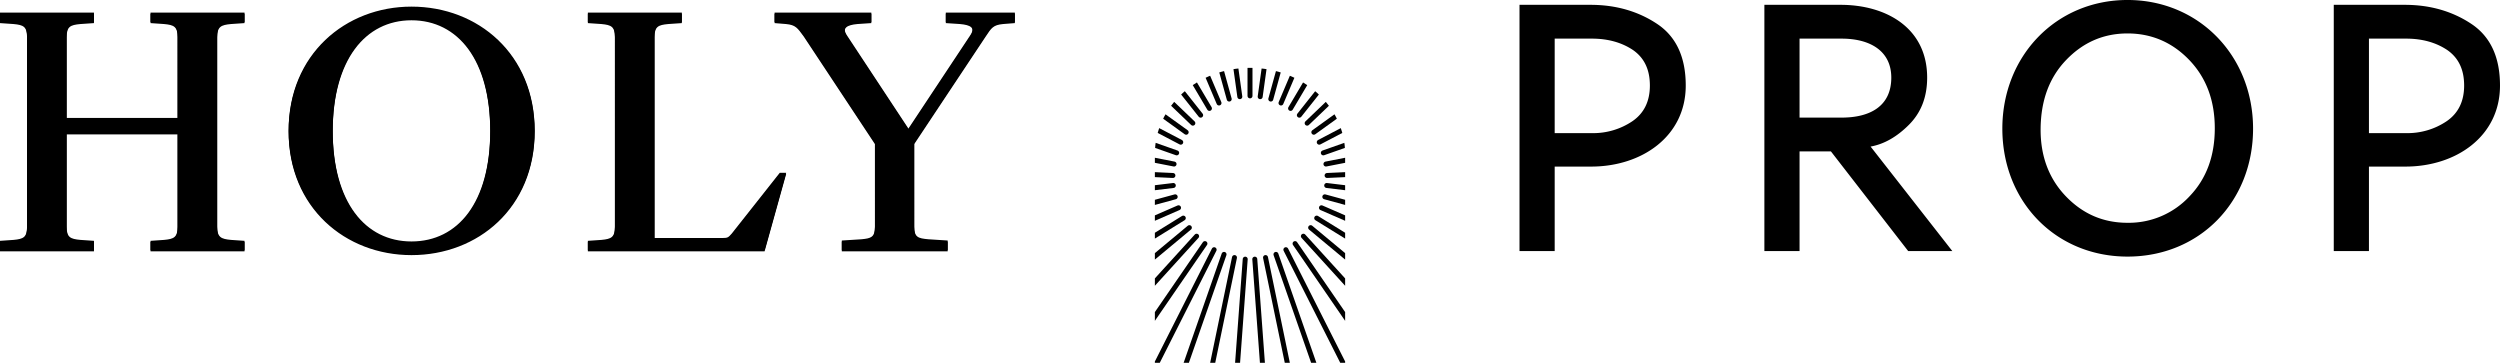 <svg xmlns="http://www.w3.org/2000/svg" xmlns:xlink="http://www.w3.org/1999/xlink" width="1509.992" height="219.13" viewBox="0 0 1509.992 219.13">
  <defs>
    <clipPath id="clip-path">
      <path id="Pfad_49" data-name="Pfad 49" d="M0,143.915H1509.992V-75.215H0Z" transform="translate(0 75.215)"/>
    </clipPath>
    <clipPath id="clip-path-2">
      <path id="Pfad_250" data-name="Pfad 250" d="M239.425-9.221V117H354.344V-9.221c0-28.676-25.725-51.928-57.461-51.928h0c-31.733,0-57.458,23.252-57.458,51.928" transform="translate(-239.425 61.149)" fill="none" stroke="#000" stroke-width="3"/>
    </clipPath>
  </defs>
  <g id="Gruppe_332" data-name="Gruppe 332" transform="translate(-2358.004 602.124)">
    <g id="Gruppe_67" data-name="Gruppe 67" transform="translate(2358.004 -602.124)" clip-path="url(#clip-path)">
      <g id="Gruppe_65" data-name="Gruppe 65" transform="translate(917.779 0.001)">
        <path id="Pfad_47" data-name="Pfad 47" d="M0,1.915V150.647H21.247V99.61H43.328c30.413,0,57.076-18.121,57.076-48.951,0-16.874-5.623-29.373-17.081-37.079s-25-11.665-40.412-11.665Zm21.247,77.49V22.329h22.5c9.582,0,17.914,2.29,24.787,6.876,6.876,4.79,10.209,11.872,10.209,21.454S75.2,67.324,68.325,72.113a42.259,42.259,0,0,1-24.58,7.292ZM147.9,1.915V150.647h21.247v-60.2H188.1l46.661,60.2h26.663l-49.37-63.119q12.188-2.185,23.124-13.122c7.289-7.289,11.039-16.665,11.039-28.537,0-30.206-25-43.954-52.284-43.954ZM169.143,70.03v-47.7h25.413c17.291,0,30,7.5,30,23.54,0,17.495-13.122,24.161-30,24.161Zm198.1,83.949c43.538,0,75.824-33.122,75.824-77.283,0-43.951-32.7-77.7-75.824-77.7s-75.614,33.746-75.614,77.7c0,44.161,32.286,77.283,75.614,77.283m0-20.414c-14.788,0-27.08-5.416-37.285-16.041s-15.415-24.37-15.208-41.035c.21-16.874,5.209-30.62,15.415-41.245S352.66,19.2,367.241,19.2s27.08,5.416,37.289,16.041,15.415,24.37,15.415,41.245c0,16.665-5,30.413-15.208,41.035a50.077,50.077,0,0,1-37.5,16.041M491.809,1.915V150.647h21.247V99.61h22.081c30.413,0,57.076-18.121,57.076-48.951,0-16.874-5.623-29.373-17.081-37.079s-25-11.665-40.412-11.665Zm21.247,77.49V22.329h22.5c9.582,0,17.914,2.29,24.79,6.876,6.873,4.79,10.206,11.872,10.206,21.454s-3.54,16.665-10.415,21.454a42.252,42.252,0,0,1-24.58,7.292Z" transform="translate(0 1.001)"/>
      </g>
      <g id="Gruppe_66" data-name="Gruppe 66" transform="translate(0 4.678)">
        <path id="Pfad_48" data-name="Pfad 48" d="M0,96.636H56.759V90.955l-8.265-.568c-6.06-.568-8.265-1.515-8.265-8.143V26h67.046V82.244c0,6.628-2.2,7.575-8.082,8.143l-8.265.568v5.681h56.759V90.955l-8.265-.568c-5.879-.568-8.265-1.515-8.265-8.143V-32.515c0-6.628,2.386-7.575,8.265-8.143l8.265-.568v-5.681H90.927v5.681l8.265.568c5.879.568,8.082,1.515,8.082,8.143V16.721H40.228V-32.515c0-6.628,2.205-7.575,8.265-8.143l8.265-.568v-5.681H0v5.681l8.265.568c5.879.568,8.082,1.515,8.082,8.143V82.244c0,6.628-2.2,7.575-8.082,8.143L0,90.955Zm248.532,2.272c40.228,0,74.4-28.595,74.4-74.612s-34.168-74.8-74.4-74.8c-39.858,0-74.21,28.784-74.21,74.8s34.352,74.612,74.21,74.612m0-7.575c-27.919,0-47.576-23.671-47.576-67.037,0-43.176,19.657-67.226,47.576-67.226,28.105,0,47.576,24.05,47.576,67.226,0,43.366-19.47,67.037-47.576,67.037m106.54,5.3H461.8l13.04-46.774h-3.857L441.955,86.6c-2.019,2.272-2.386,2.651-5.509,2.651H395.3V-32.515c0-6.628,2.2-7.575,8.265-8.143l8.265-.568v-5.681H355.072v5.681l8.265.568c5.876.568,8.082,1.515,8.082,8.143V82.244c0,6.628-2.205,7.575-8.082,8.143l-8.265.568Zm153.381,0h63.923v-5.87l-11.755-.757c-6.06-.568-8.449-1.136-8.449-7.764V31.871l43.168-64.954c3.49-5.3,4.591-7.007,10.468-7.575l7.164-.568v-5.681h-41.7v5.681l8.632.568c6.063.568,9.737,2.083,6.063,7.575L548.681,23.16l-37.1-56.243c-3.49-5.3.184-7.007,6.246-7.575l8.449-.568v-5.681H467.858v5.681l6.98.568c5.693.568,6.8,2.272,10.654,7.575l42.981,64.954V82.244c0,6.628-2.386,7.2-8.082,7.764l-11.939.757Z" transform="translate(0 50.505)"/>
      </g>
    </g>
    <g id="Gruppe_229" data-name="Gruppe 229" transform="translate(2358.004 -598.124)">
      <path id="Pfad_48-2" data-name="Pfad 48" d="M0,96.636H56.759V90.955l-8.265-.568c-6.06-.568-8.265-1.515-8.265-8.143V26h67.046V82.244c0,6.628-2.2,7.575-8.082,8.143l-8.265.568v5.681h56.759V90.955l-8.265-.568c-5.879-.568-8.265-1.515-8.265-8.143V-32.515c0-6.628,2.386-7.575,8.265-8.143l8.265-.568v-5.681H90.927v5.681l8.265.568c5.879.568,8.082,1.515,8.082,8.143V16.721H40.228V-32.515c0-6.628,2.205-7.575,8.265-8.143l8.265-.568v-5.681H0v5.681l8.265.568c5.879.568,8.082,1.515,8.082,8.143V82.244c0,6.628-2.2,7.575-8.082,8.143L0,90.955Zm248.532,2.272c40.228,0,74.4-28.595,74.4-74.612s-34.168-74.8-74.4-74.8c-39.858,0-74.21,28.784-74.21,74.8s34.352,74.612,74.21,74.612m0-7.575c-27.919,0-47.576-23.671-47.576-67.037,0-43.176,19.657-67.226,47.576-67.226,28.105,0,47.576,24.05,47.576,67.226,0,43.366-19.47,67.037-47.576,67.037m106.54,5.3H461.8l13.04-46.774h-3.857L441.955,86.6c-2.019,2.272-2.386,2.651-5.509,2.651H395.3V-32.515c0-6.628,2.2-7.575,8.265-8.143l8.265-.568v-5.681H355.072v5.681l8.265.568c5.876.568,8.082,1.515,8.082,8.143V82.244c0,6.628-2.205,7.575-8.082,8.143l-8.265.568Zm153.381,0h63.923v-5.87l-11.755-.757c-6.06-.568-8.449-1.136-8.449-7.764V31.871l43.168-64.954c3.49-5.3,4.591-7.007,10.468-7.575l7.164-.568v-5.681h-41.7v5.681l8.632.568c6.063.568,9.737,2.083,6.063,7.575L548.681,23.16l-37.1-56.243c-3.49-5.3.184-7.007,6.246-7.575l8.449-.568v-5.681H467.858v5.681l6.98.568c5.693.568,6.8,2.272,10.654,7.575l42.981,64.954V82.244c0,6.628-2.386,7.2-8.082,7.764l-11.939.757Z" transform="translate(0 50.505)"/>
    </g>
    <g id="Gruppe_275" data-name="Gruppe 275" transform="translate(3055.542 -561.145)" clip-path="url(#clip-path-2)">
      <g id="Gruppe_230" data-name="Gruppe 230" transform="translate(57.458 -76.453)" style="isolation: isolate">
        <path id="Pfad_205" data-name="Pfad 205" d="M0,0V93.383" stroke="#000" stroke-linecap="round" stroke-width="3"/>
      </g>
      <g id="Gruppe_231" data-name="Gruppe 231" transform="translate(38.396 -75.068)" style="isolation: isolate">
        <path id="Pfad_206" data-name="Pfad 206" d="M0,0,12.915,92.483" stroke="#000" stroke-linecap="round" stroke-width="3"/>
      </g>
      <g id="Gruppe_232" data-name="Gruppe 232" transform="translate(20.088 -70.94)" style="isolation: isolate">
        <path id="Pfad_207" data-name="Pfad 207" d="M0,0,24.813,89.8" stroke="#000" stroke-linecap="round" stroke-width="3"/>
      </g>
      <g id="Gruppe_233" data-name="Gruppe 233" transform="translate(2.498 -64.15)" style="isolation: isolate">
        <path id="Pfad_208" data-name="Pfad 208" d="M0,0,36.243,85.388" stroke="#000" stroke-linecap="round" stroke-width="3"/>
      </g>
      <g id="Gruppe_234" data-name="Gruppe 234" transform="translate(-14.028 -54.83)" style="isolation: isolate">
        <path id="Pfad_209" data-name="Pfad 209" d="M0,0,46.984,79.332" stroke="#000" stroke-linecap="round" stroke-width="3"/>
      </g>
      <g id="Gruppe_235" data-name="Gruppe 235" transform="translate(-29.171 -43.161)" style="isolation: isolate">
        <path id="Pfad_210" data-name="Pfad 210" d="M0,0,56.826,71.748" stroke="#000" stroke-linecap="round" stroke-width="3"/>
      </g>
      <g id="Gruppe_236" data-name="Gruppe 236" transform="translate(-42.635 -29.37)" style="isolation: isolate">
        <path id="Pfad_211" data-name="Pfad 211" d="M0,0,65.575,62.784" stroke="#000" stroke-linecap="round" stroke-width="3"/>
      </g>
      <g id="Gruppe_237" data-name="Gruppe 237" transform="translate(-54.159 -13.726)" style="isolation: isolate">
        <path id="Pfad_212" data-name="Pfad 212" d="M0,0,73.065,52.619" stroke="#000" stroke-linecap="round" stroke-width="3"/>
      </g>
      <g id="Gruppe_238" data-name="Gruppe 238" transform="translate(-63.518 3.467)" style="isolation: isolate">
        <path id="Pfad_213" data-name="Pfad 213" d="M0,0,79.148,41.443" stroke="#000" stroke-linecap="round" stroke-width="3"/>
      </g>
      <g id="Gruppe_239" data-name="Gruppe 239" transform="translate(-70.53 21.874)" style="isolation: isolate">
        <path id="Pfad_214" data-name="Pfad 214" d="M0,0,83.7,29.481" stroke="#000" stroke-linecap="round" stroke-width="3"/>
      </g>
      <g id="Gruppe_240" data-name="Gruppe 240" transform="translate(-75.058 41.137)" style="isolation: isolate">
        <path id="Pfad_215" data-name="Pfad 215" d="M0,0,86.647,16.962" stroke="#000" stroke-linecap="round" stroke-width="3"/>
      </g>
      <g id="Gruppe_241" data-name="Gruppe 241" transform="translate(-77.014 60.881)" style="isolation: isolate">
        <path id="Pfad_216" data-name="Pfad 216" d="M0,0,87.917,4.131" stroke="#000" stroke-linecap="round" stroke-width="3"/>
      </g>
      <g id="Gruppe_242" data-name="Gruppe 242" transform="translate(-76.361 71.056)" style="isolation: isolate">
        <path id="Pfad_217" data-name="Pfad 217" d="M0,6.942,87.495-3.628" transform="translate(0 3.628)" stroke="#000" stroke-linecap="round" stroke-width="3"/>
      </g>
      <g id="Gruppe_243" data-name="Gruppe 243" transform="translate(-73.111 77.899)" style="isolation: isolate">
        <path id="Pfad_218" data-name="Pfad 218" d="M0,15.288,85.383-7.99" transform="translate(0 7.99)" stroke="#000" stroke-linecap="round" stroke-width="3"/>
      </g>
      <g id="Gruppe_244" data-name="Gruppe 244" transform="translate(-67.327 84.512)" style="isolation: isolate">
        <path id="Pfad_219" data-name="Pfad 219" d="M0,23.345,81.621-12.2" transform="translate(0 12.201)" stroke="#000" stroke-linecap="round" stroke-width="3"/>
      </g>
      <g id="Gruppe_245" data-name="Gruppe 245" transform="translate(-59.121 90.757)" style="isolation: isolate">
        <path id="Pfad_220" data-name="Pfad 220" d="M0,30.962,76.29-16.182" transform="translate(0 16.182)" stroke="#000" stroke-linecap="round" stroke-width="3"/>
      </g>
      <g id="Gruppe_246" data-name="Gruppe 246" transform="translate(-48.655 96.521)" style="isolation: isolate">
        <path id="Pfad_221" data-name="Pfad 221" d="M0,37.986,69.487-19.853" transform="translate(0 19.853)" stroke="#000" stroke-linecap="round" stroke-width="3"/>
      </g>
      <g id="Gruppe_247" data-name="Gruppe 247" transform="translate(-36.13 101.686)" style="isolation: isolate">
        <path id="Pfad_222" data-name="Pfad 222" d="M0,44.283,61.347-23.144" transform="translate(0 23.144)" stroke="#000" stroke-linecap="round" stroke-width="3"/>
      </g>
      <g id="Gruppe_248" data-name="Gruppe 248" transform="translate(-21.792 106.153)" style="isolation: isolate">
        <path id="Pfad_223" data-name="Pfad 223" d="M0,49.731,52.03-25.991" transform="translate(0 25.991)" stroke="#000" stroke-linecap="round" stroke-width="3"/>
      </g>
      <g id="Gruppe_249" data-name="Gruppe 249" transform="translate(-5.918 109.838)" style="isolation: isolate">
        <path id="Pfad_224" data-name="Pfad 224" d="M0,54.22,41.714-28.337" transform="translate(0 28.337)" stroke="#000" stroke-linecap="round" stroke-width="3"/>
      </g>
      <g id="Gruppe_250" data-name="Gruppe 250" transform="translate(11.181 112.663)" style="isolation: isolate">
        <path id="Pfad_225" data-name="Pfad 225" d="M0,57.668,30.6-30.139" transform="translate(0 30.139)" stroke="#000" stroke-linecap="round" stroke-width="3"/>
      </g>
      <g id="Gruppe_251" data-name="Gruppe 251" transform="translate(29.174 114.581)" style="isolation: isolate">
        <path id="Pfad_226" data-name="Pfad 226" d="M0,60,18.908-31.359" transform="translate(0 31.359)" stroke="#000" stroke-linecap="round" stroke-width="3"/>
      </g>
      <g id="Gruppe_252" data-name="Gruppe 252" transform="translate(47.709 115.546)" style="isolation: isolate">
        <path id="Pfad_227" data-name="Pfad 227" d="M0,61.183,6.861-31.976" transform="translate(0 31.976)" stroke="#000" stroke-linecap="round" stroke-width="3"/>
      </g>
      <g id="Gruppe_253" data-name="Gruppe 253" transform="translate(60.346 115.546)" style="isolation: isolate">
        <path id="Pfad_228" data-name="Pfad 228" d="M4.506,61.183-2.355-31.976" transform="translate(2.355 31.976)" stroke="#000" stroke-linecap="round" stroke-width="3"/>
      </g>
      <g id="Gruppe_254" data-name="Gruppe 254" transform="translate(66.834 114.581)" style="isolation: isolate">
        <path id="Pfad_229" data-name="Pfad 229" d="M12.418,60-6.49-31.359" transform="translate(6.49 31.359)" stroke="#000" stroke-linecap="round" stroke-width="3"/>
      </g>
      <g id="Gruppe_255" data-name="Gruppe 255" transform="translate(73.132 112.663)" style="isolation: isolate">
        <path id="Pfad_230" data-name="Pfad 230" d="M20.1,57.668-10.5-30.139" transform="translate(10.504 30.139)" stroke="#000" stroke-linecap="round" stroke-width="3"/>
      </g>
      <g id="Gruppe_256" data-name="Gruppe 256" transform="translate(79.12 109.835)" style="isolation: isolate">
        <path id="Pfad_231" data-name="Pfad 231" d="M27.4,54.222l-41.714-82.56" transform="translate(14.318 28.338)" stroke="#000" stroke-linecap="round" stroke-width="3"/>
      </g>
      <g id="Gruppe_257" data-name="Gruppe 257" transform="translate(84.677 106.153)" style="isolation: isolate">
        <path id="Pfad_232" data-name="Pfad 232" d="M34.171,49.731l-52.03-75.722" transform="translate(17.859 25.991)" stroke="#000" stroke-linecap="round" stroke-width="3"/>
      </g>
      <g id="Gruppe_258" data-name="Gruppe 258" transform="translate(89.699 101.686)" style="isolation: isolate">
        <path id="Pfad_233" data-name="Pfad 233" d="M40.29,44.283-21.057-23.144" transform="translate(21.057 23.144)" stroke="#000" stroke-linecap="round" stroke-width="3"/>
      </g>
      <g id="Gruppe_259" data-name="Gruppe 259" transform="translate(94.083 96.521)" style="isolation: isolate">
        <path id="Pfad_234" data-name="Pfad 234" d="M45.636,37.986-23.851-19.853" transform="translate(23.851 19.853)" stroke="#000" stroke-linecap="round" stroke-width="3"/>
      </g>
      <g id="Gruppe_260" data-name="Gruppe 260" transform="translate(97.747 90.757)" style="isolation: isolate">
        <path id="Pfad_235" data-name="Pfad 235" d="M50.1,30.962l-76.29-47.144" transform="translate(26.186 16.182)" stroke="#000" stroke-linecap="round" stroke-width="3"/>
      </g>
      <g id="Gruppe_261" data-name="Gruppe 261" transform="translate(100.621 84.512)" style="isolation: isolate">
        <path id="Pfad_236" data-name="Pfad 236" d="M53.605,23.345-28.016-12.2" transform="translate(28.016 12.201)" stroke="#000" stroke-linecap="round" stroke-width="3"/>
      </g>
      <g id="Gruppe_262" data-name="Gruppe 262" transform="translate(102.644 77.899)" style="isolation: isolate">
        <path id="Pfad_237" data-name="Pfad 237" d="M56.076,15.288-29.307-7.99" transform="translate(29.307 7.99)" stroke="#000" stroke-linecap="round" stroke-width="3"/>
      </g>
      <g id="Gruppe_263" data-name="Gruppe 263" transform="translate(103.782 71.056)" style="isolation: isolate">
        <path id="Pfad_238" data-name="Pfad 238" d="M57.463,6.942-30.032-3.628" transform="translate(30.032 3.628)" stroke="#000" stroke-linecap="round" stroke-width="3"/>
      </g>
      <g id="Gruppe_264" data-name="Gruppe 264" transform="translate(104.013 60.881)" style="isolation: isolate">
        <path id="Pfad_239" data-name="Pfad 239" d="M57.74,0-30.177,4.131" transform="translate(30.177)" stroke="#000" stroke-linecap="round" stroke-width="3"/>
      </g>
      <g id="Gruppe_265" data-name="Gruppe 265" transform="translate(103.327 41.137)" style="isolation: isolate">
        <path id="Pfad_240" data-name="Pfad 240" d="M56.906,0-29.741,16.962" transform="translate(29.741)" stroke="#000" stroke-linecap="round" stroke-width="3"/>
      </g>
      <g id="Gruppe_266" data-name="Gruppe 266" transform="translate(101.741 21.874)" style="isolation: isolate">
        <path id="Pfad_241" data-name="Pfad 241" d="M54.974,0l-83.7,29.481" transform="translate(28.731)" stroke="#000" stroke-linecap="round" stroke-width="3"/>
      </g>
      <g id="Gruppe_267" data-name="Gruppe 267" transform="translate(99.286 3.467)" style="isolation: isolate">
        <path id="Pfad_242" data-name="Pfad 242" d="M51.981,0-27.167,41.443" transform="translate(27.167)" stroke="#000" stroke-linecap="round" stroke-width="3"/>
      </g>
      <g id="Gruppe_268" data-name="Gruppe 268" transform="translate(96.01 -13.726)" style="isolation: isolate">
        <path id="Pfad_243" data-name="Pfad 243" d="M47.986,0-25.079,52.619" transform="translate(25.079)" stroke="#000" stroke-linecap="round" stroke-width="3"/>
      </g>
      <g id="Gruppe_269" data-name="Gruppe 269" transform="translate(91.977 -29.37)" style="isolation: isolate">
        <path id="Pfad_244" data-name="Pfad 244" d="M43.067,0-22.508,62.784" transform="translate(22.508)" stroke="#000" stroke-linecap="round" stroke-width="3"/>
      </g>
      <g id="Gruppe_270" data-name="Gruppe 270" transform="translate(87.261 -43.161)" style="isolation: isolate">
        <path id="Pfad_245" data-name="Pfad 245" d="M37.321,0-19.5,71.748" transform="translate(19.505)" stroke="#000" stroke-linecap="round" stroke-width="3"/>
      </g>
      <g id="Gruppe_271" data-name="Gruppe 271" transform="translate(81.96 -54.83)" style="isolation: isolate">
        <path id="Pfad_246" data-name="Pfad 246" d="M30.857,0-16.127,79.332" transform="translate(16.127)" stroke="#000" stroke-linecap="round" stroke-width="3"/>
      </g>
      <g id="Gruppe_272" data-name="Gruppe 272" transform="translate(76.175 -64.15)" style="isolation: isolate">
        <path id="Pfad_247" data-name="Pfad 247" d="M23.8,0-12.44,85.388" transform="translate(12.44)" stroke="#000" stroke-linecap="round" stroke-width="3"/>
      </g>
      <g id="Gruppe_273" data-name="Gruppe 273" transform="translate(70.015 -70.94)" style="isolation: isolate">
        <path id="Pfad_248" data-name="Pfad 248" d="M16.3,0-8.517,89.8" transform="translate(8.517)" stroke="#000" stroke-linecap="round" stroke-width="3"/>
      </g>
      <g id="Gruppe_274" data-name="Gruppe 274" transform="translate(63.605 -75.068)" style="isolation: isolate">
        <path id="Pfad_249" data-name="Pfad 249" d="M8.482,0-4.433,92.483" transform="translate(4.433)" stroke="#000" stroke-linecap="round" stroke-width="3"/>
      </g>
    </g>
  </g>
</svg>

